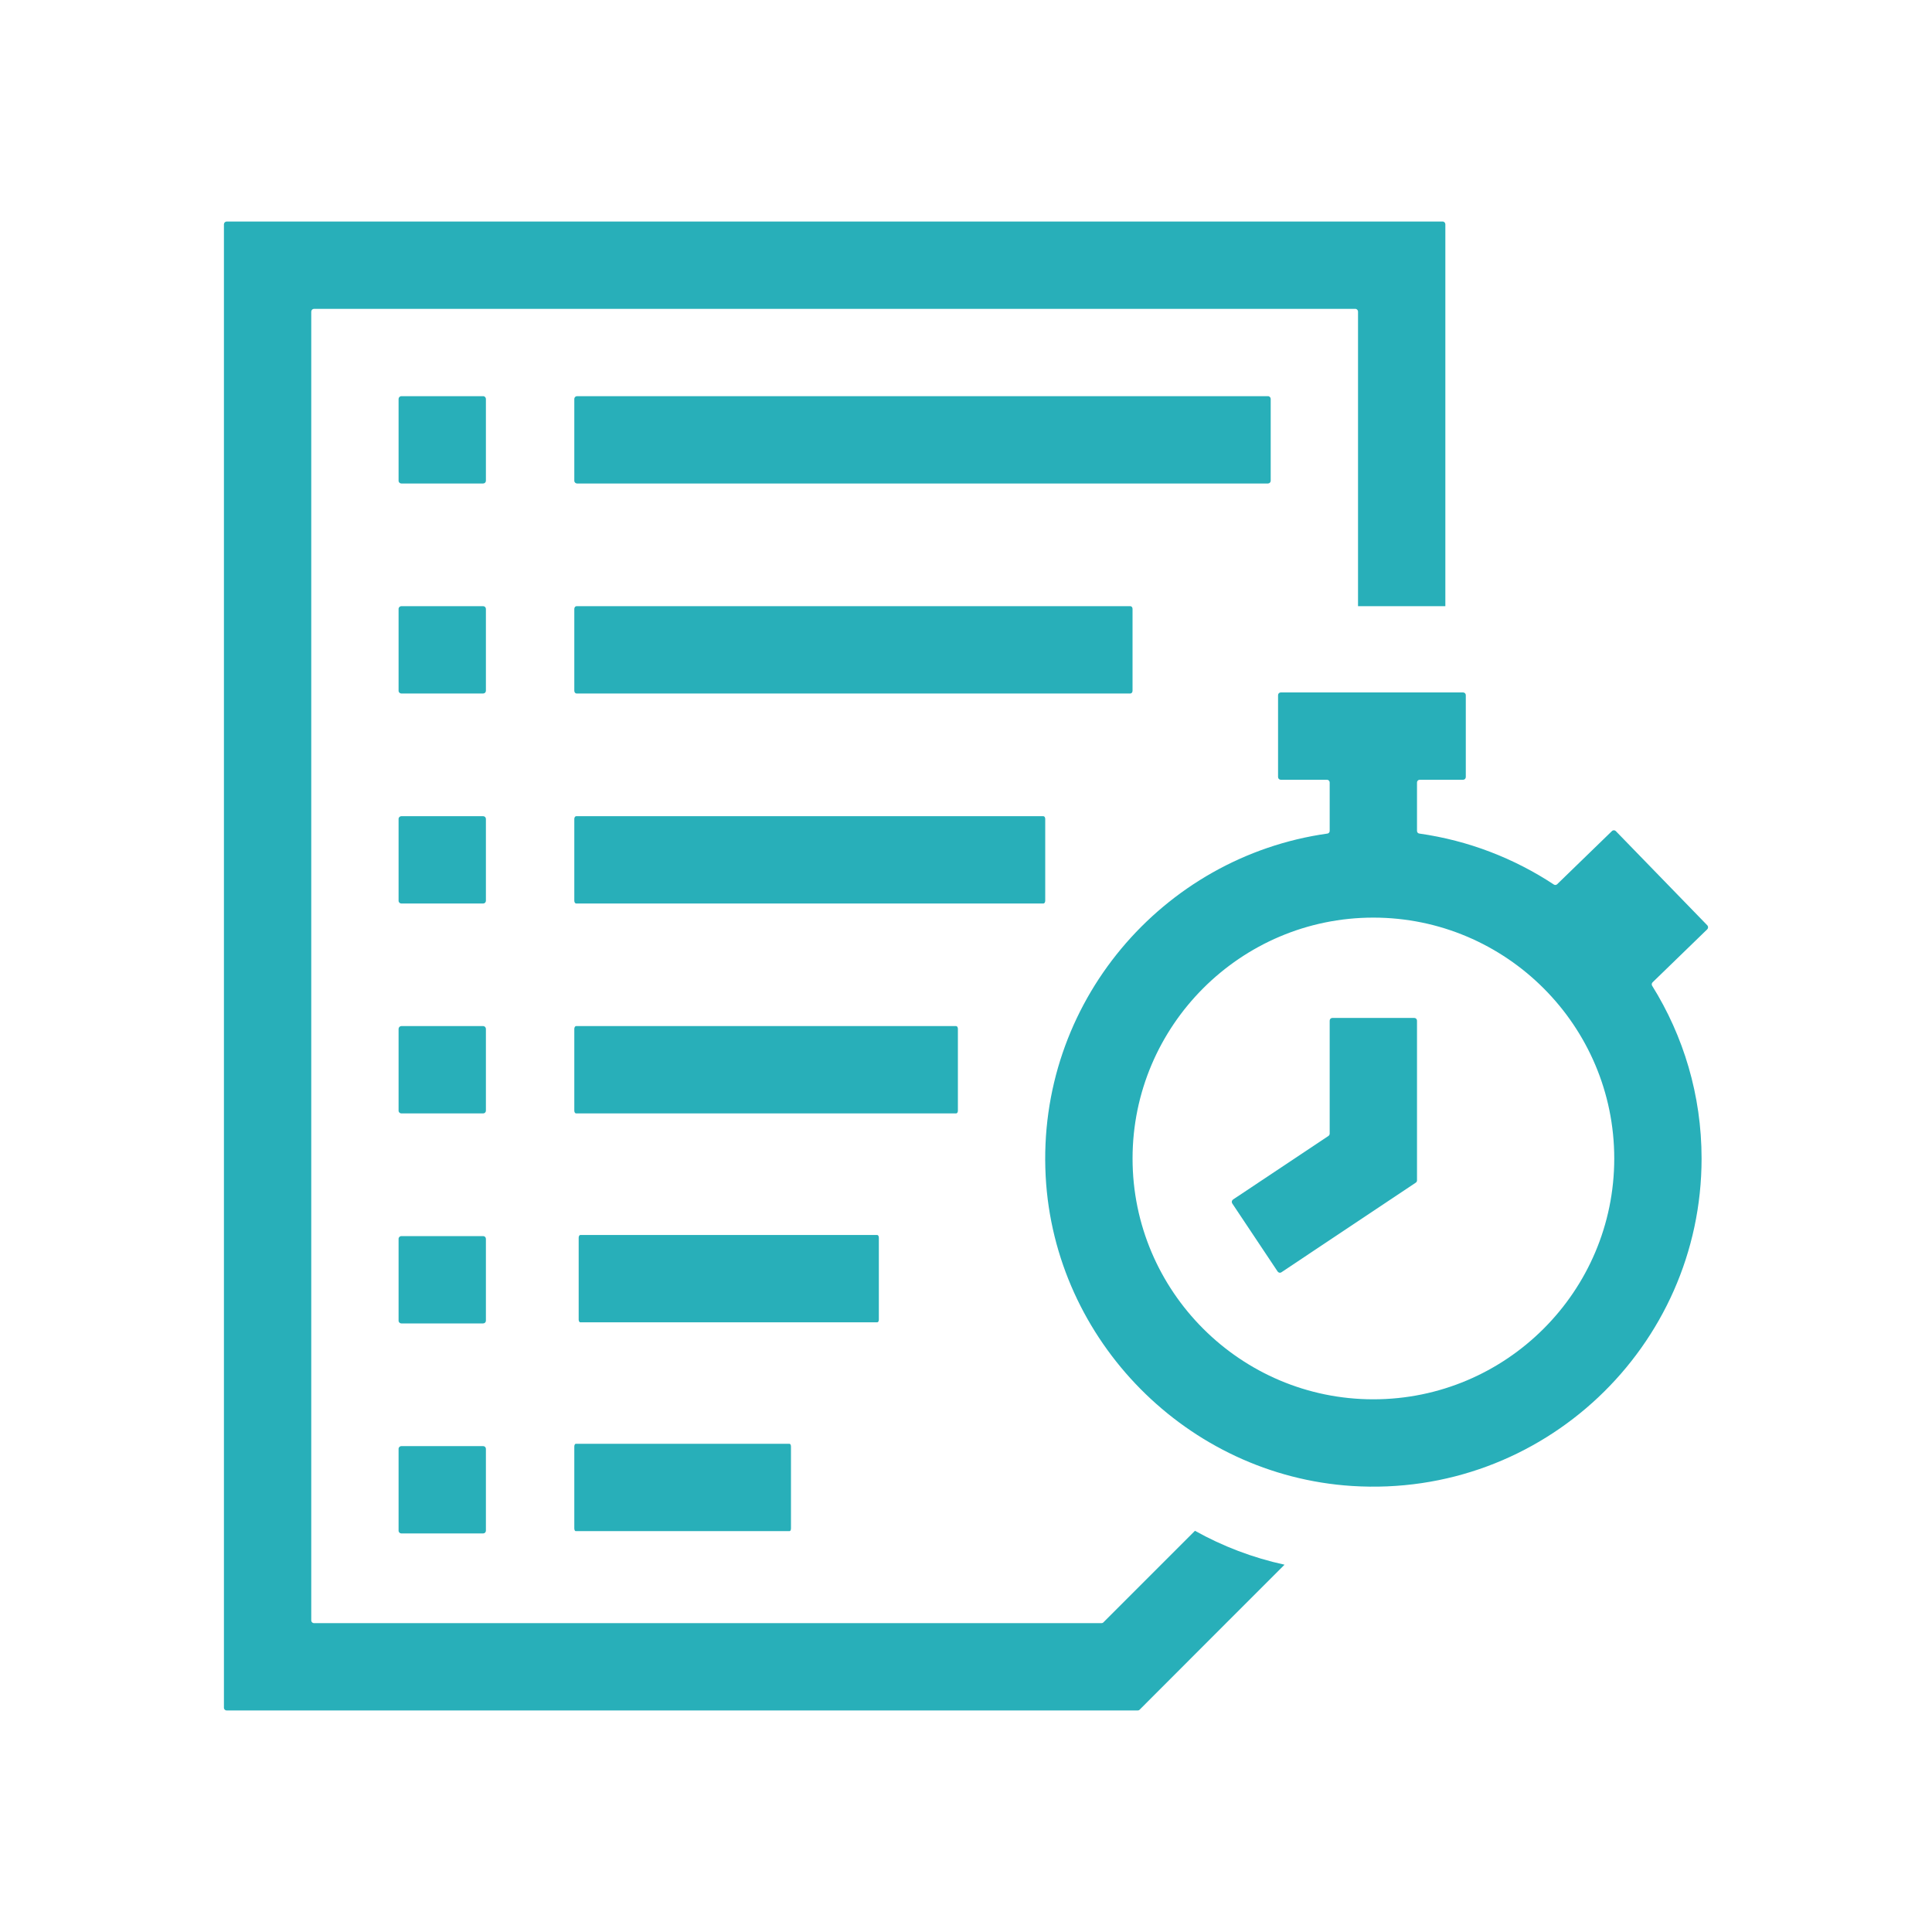 <?xml version="1.0" encoding="UTF-8"?> <svg xmlns="http://www.w3.org/2000/svg" id="artwork" viewBox="0 0 1644.09 1644.09"><defs><style> .cls-1 { fill: #28afb9; } </style></defs><path class="cls-1" d="M1452.83,790.81c.93-.93.93-2.41.09-3.34l-77.93-80.26c-.84-.83-2.32-.93-3.25,0l-46.63,45.24c-.75.74-1.95.83-2.79.28-33.81-22.3-72.64-37.44-114.44-43.38-1.2-.09-2.04-1.12-2.04-2.23v-41.24c0-1.3,1.02-2.32,2.32-2.32h36.88c1.3,0,2.32-1.03,2.32-2.33v-69.66c0-1.3-1.02-2.32-2.32-2.32h-155.12c-1.3,0-2.32,1.02-2.32,2.32v69.66c0,1.3,1.02,2.33,2.32,2.33h39.29c1.3,0,2.32,1.02,2.32,2.32v41.24c0,1.11-.83,2.14-1.95,2.23-140.35,19.78-247.54,144.25-239.74,291.66,7.43,139.98,120.66,254.51,260.55,263.52,162.27,10.41,297.61-118.61,297.61-278.66,0-53.96-15.42-104.31-42.08-147.04-.56-.93-.37-2.13.37-2.88l46.54-45.14ZM1168.69,1190.78c-112.95,0-204.91-91.96-204.91-204.91s91.96-205,204.91-205,205,91.96,205,205-91.96,204.91-205,204.91Z"></path><path class="cls-1" d="M1205.84,868.56v135.89c0,.84-.37,1.49-1.02,1.95l-114.34,76.26c-1.03.74-2.51.46-3.26-.65l-38.64-57.96c-.65-1.02-.37-2.51.65-3.25l81.28-54.15c.65-.47,1.02-1.21,1.02-1.96v-96.13c0-1.3,1.02-2.33,2.32-2.33h69.67c1.3,0,2.32,1.03,2.32,2.33Z"></path><path class="cls-1" d="M963.77,518.17v69.66c0,1.3-.82,2.32-1.86,2.32h-471.33c-.96,0-1.86-1.02-1.86-2.32v-69.66c0-1.3.9-2.33,1.86-2.33h471.33c1.04,0,1.86,1.03,1.86,2.33Z"></path><path class="cls-1" d="M889.46,696.88v69.66c0,1.3-.69,2.33-1.57,2.33h-397.6c-.81,0-1.57-1.03-1.57-2.33v-69.66c0-1.3.76-2.32,1.57-2.32h397.6c.88,0,1.57,1.02,1.57,2.32Z"></path><path class="cls-1" d="M815.15,875.5v69.67c0,1.3-.64,2.32-1.46,2.32h-323.51c-.76,0-1.46-1.02-1.46-2.32v-69.67c0-1.21.7-2.32,1.46-2.32h323.51c.82,0,1.46,1.11,1.46,2.32Z"></path><path class="cls-1" d="M747.88,1053.29v69.66c0,1.3-.59,2.32-1.35,2.32h-252.75c-.7,0-1.34-1.02-1.34-2.32v-69.66c0-1.31.64-2.33,1.34-2.33h252.75c.76,0,1.35,1.02,1.35,2.33Z"></path><path class="cls-1" d="M673.1,1230.98v69.66c0,1.3-.51,2.32-1.15,2.32h-182.07c-.6,0-1.16-1.02-1.16-2.32v-69.66c0-1.21.56-2.32,1.16-2.32h182.07c.64,0,1.15,1.11,1.15,2.32Z"></path><path class="cls-1" d="M413.49,1232.93v69.66c0,1.3-1.03,2.33-2.33,2.33h-69.66c-1.21,0-2.32-1.03-2.32-2.33v-69.66c0-1.3,1.11-2.32,2.32-2.32h69.66c1.3,0,2.33,1.02,2.33,2.32Z"></path><path class="cls-1" d="M413.49,1054.21v69.67c0,1.3-1.03,2.32-2.33,2.32h-69.66c-1.21,0-2.32-1.02-2.32-2.32v-69.67c0-1.3,1.11-2.32,2.32-2.32h69.66c1.3,0,2.33,1.02,2.33,2.32Z"></path><path class="cls-1" d="M413.49,875.5v69.67c0,1.3-1.03,2.32-2.33,2.32h-69.66c-1.21,0-2.32-1.02-2.32-2.32v-69.67c0-1.21,1.11-2.32,2.32-2.32h69.66c1.3,0,2.33,1.11,2.33,2.32Z"></path><path class="cls-1" d="M413.49,696.88v69.66c0,1.3-1.03,2.33-2.33,2.33h-69.66c-1.21,0-2.32-1.03-2.32-2.33v-69.66c0-1.3,1.11-2.32,2.32-2.32h69.66c1.3,0,2.33,1.02,2.33,2.32Z"></path><path class="cls-1" d="M413.49,518.17v69.66c0,1.3-1.03,2.32-2.33,2.32h-69.66c-1.21,0-2.32-1.02-2.32-2.32v-69.66c0-1.3,1.11-2.33,2.32-2.33h69.66c1.3,0,2.33,1.03,2.33,2.33Z"></path><path class="cls-1" d="M413.49,339.45v69.67c0,1.3-1.03,2.32-2.33,2.32h-69.66c-1.21,0-2.32-1.02-2.32-2.32v-69.67c0-1.21,1.11-2.32,2.32-2.32h69.66c1.3,0,2.33,1.11,2.33,2.32Z"></path><path class="cls-1" d="M1081.34,339.45v69.67c0,1.28-1.04,2.32-2.32,2.32H491.05c-1.21,0-2.33-1.02-2.33-2.32v-69.67c0-1.28,1.04-2.32,2.32-2.32h587.98c1.3,0,2.32,1.11,2.32,2.32Z"></path><path class="cls-1" d="M1229.96,190.83v325.01h-74.31v-250.7c0-1.2-1.02-2.32-2.32-2.32H267.19c-1.21,0-2.32,1.12-2.32,2.32v1113.81c0,1.3,1.11,2.32,2.32,2.32h670.08c.65,0,1.21-.19,1.67-.65l77.95-77.95c23.53,13.14,49.14,22.96,76.21,28.85l-49.75,49.75-73.57,73.66c-.46.46-1.02.65-1.67.65H192.88c-1.21,0-2.32-1.02-2.32-2.32V190.83c0-1.2,1.11-2.32,2.32-2.32h1034.76c1.3,0,2.32,1.12,2.32,2.32Z"></path></svg> 